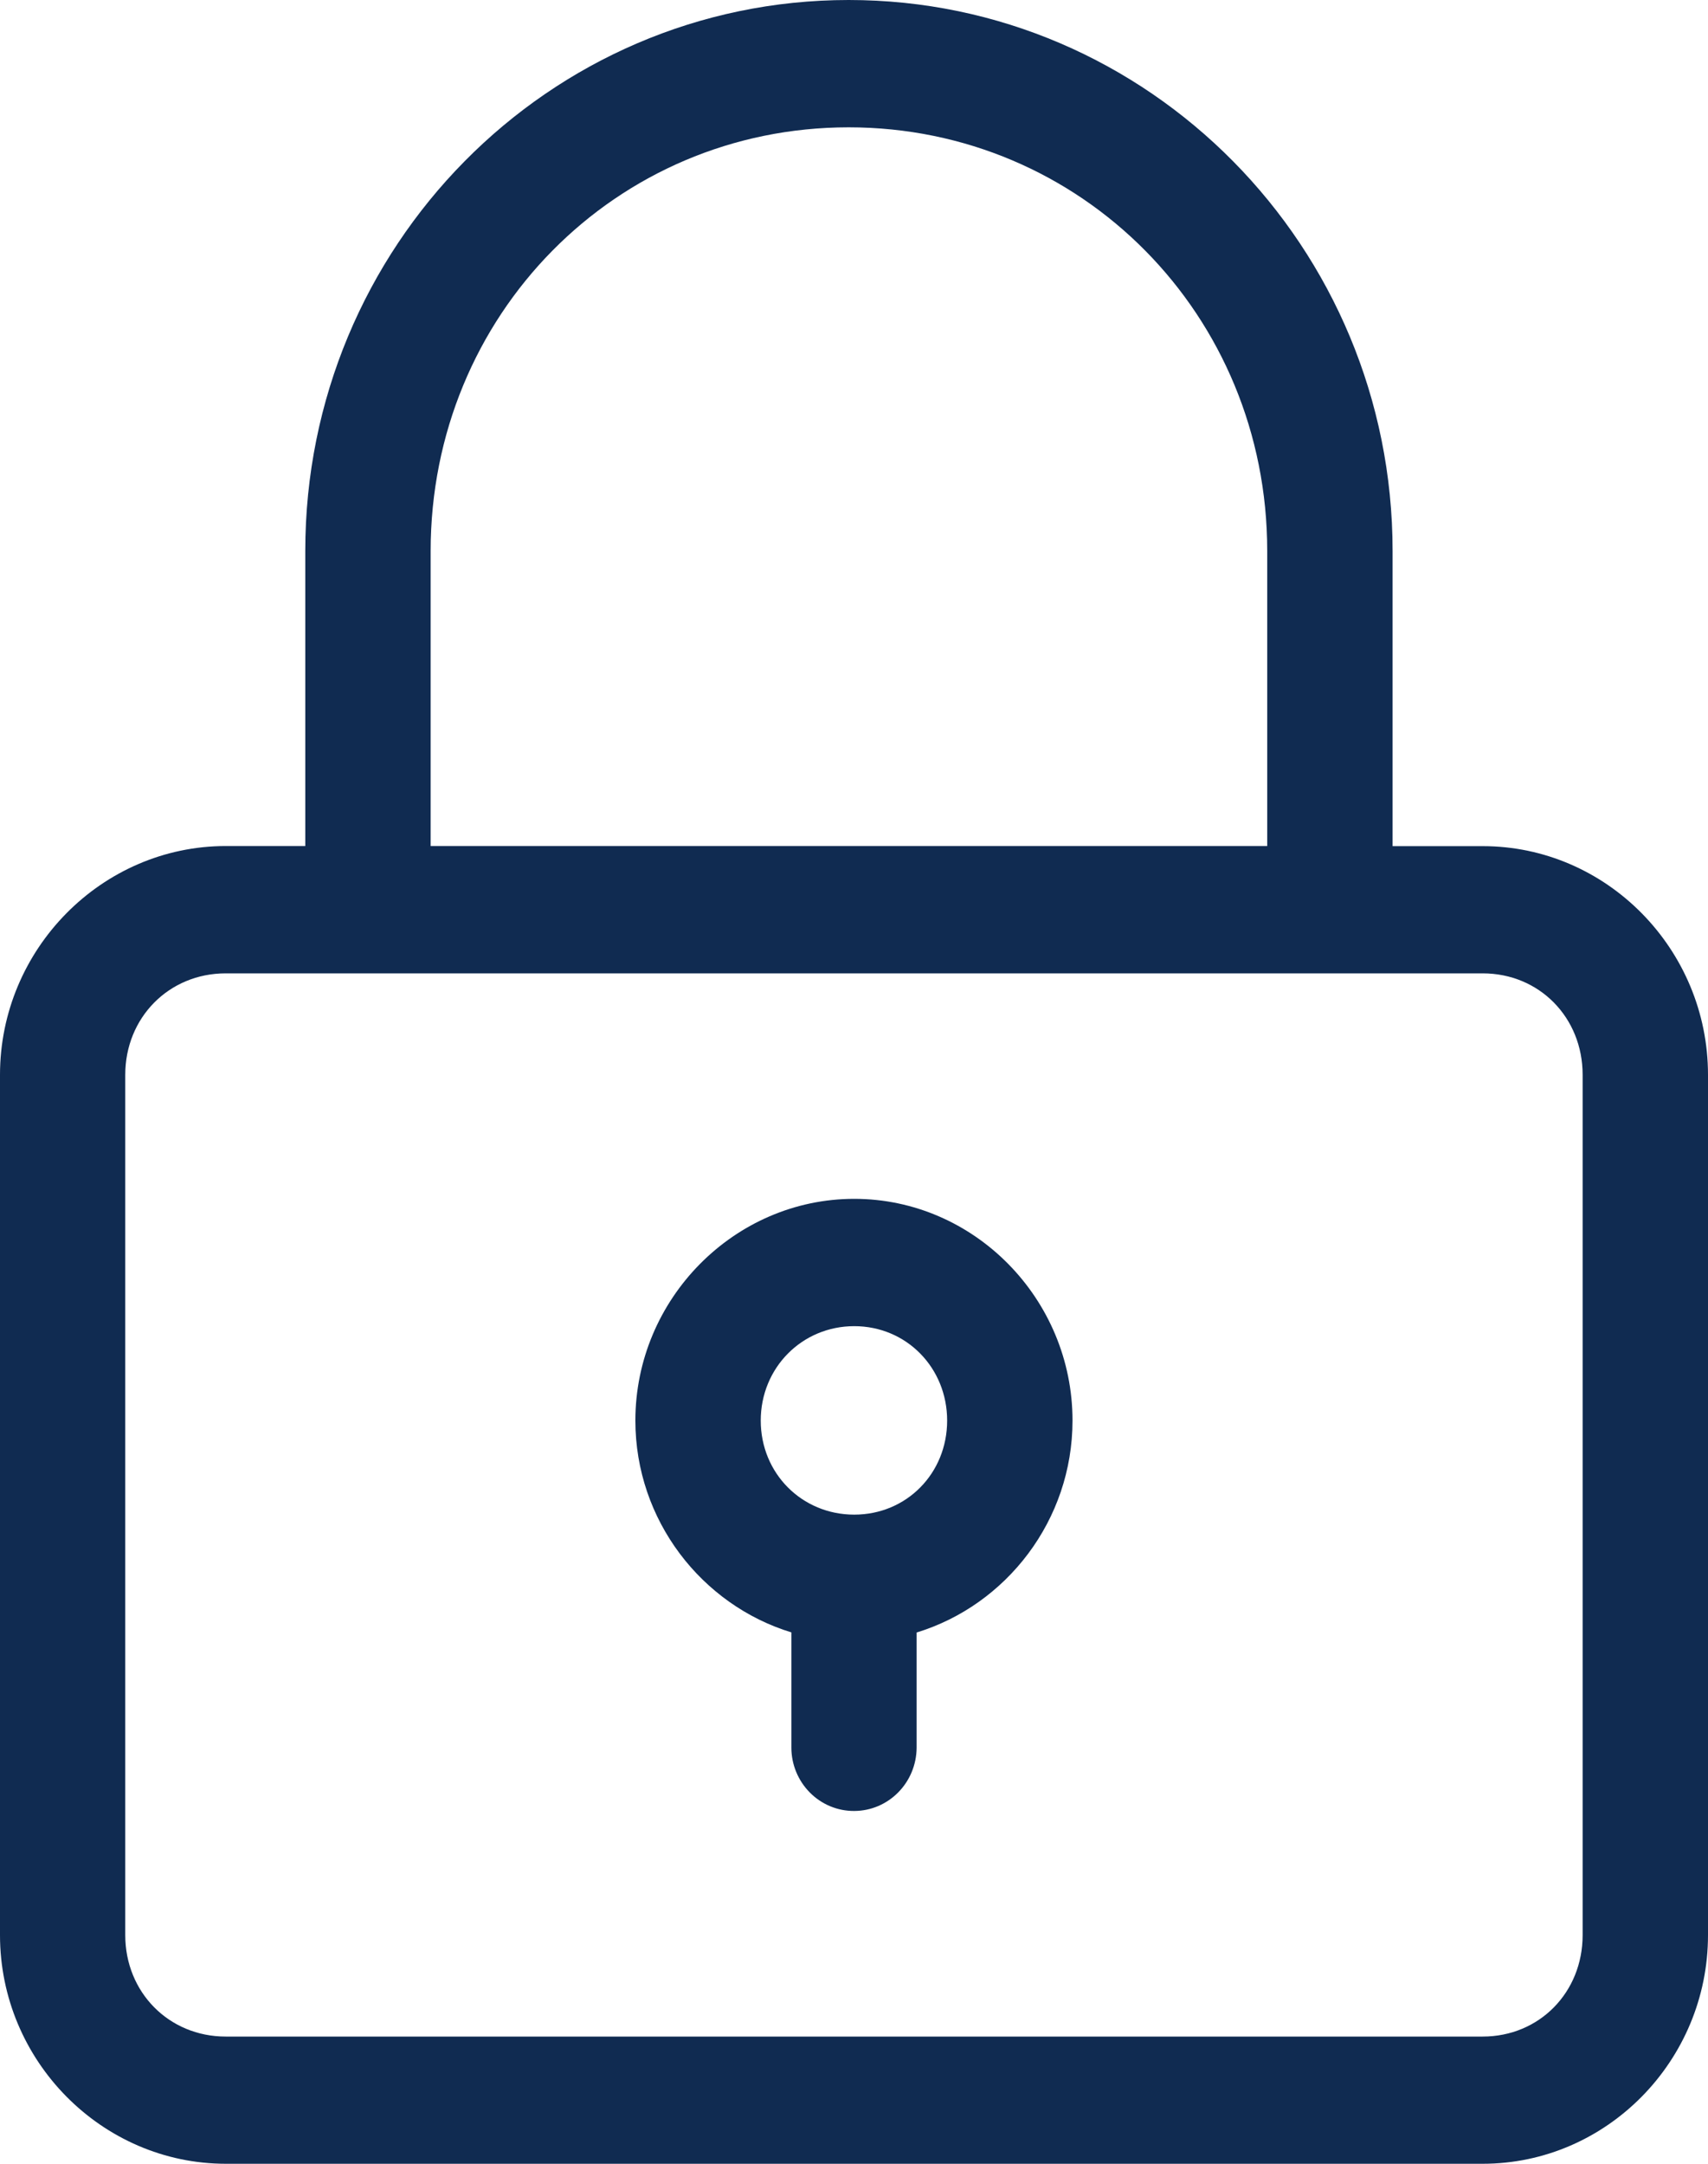 <?xml version="1.0" encoding="UTF-8"?> <svg xmlns="http://www.w3.org/2000/svg" width="15" height="19" viewBox="0 0 15 19" fill="none"><path fill-rule="evenodd" clip-rule="evenodd" d="M7.453 0C4.819 0 2.681 2.166 2.681 4.838V7.429H1.983C0.895 7.429 0 8.334 0 9.438V16.992C0 18.096 0.895 19 1.983 19H13.022C14.109 19 15 18.096 15 16.992V9.438C15 8.334 14.109 7.43 13.022 7.43H12.23V4.838C12.23 2.166 10.089 0 7.454 0H7.453ZM7.453 1.118C9.499 1.118 11.129 2.767 11.129 4.838V7.429H3.782V4.839C3.782 2.768 5.408 1.118 7.453 1.118V1.118ZM1.982 8.547H13.021C13.519 8.547 13.899 8.935 13.899 9.438V16.992C13.899 17.495 13.519 17.883 13.021 17.883H1.982C1.484 17.883 1.1 17.495 1.1 16.992V9.438C1.1 8.935 1.484 8.547 1.982 8.547ZM7.502 10.527C6.449 10.527 5.58 11.406 5.58 12.474C5.58 13.349 6.162 14.093 6.95 14.334V15.346C6.95 15.494 7.009 15.636 7.112 15.74C7.216 15.845 7.356 15.903 7.502 15.902C7.804 15.901 8.048 15.653 8.05 15.346V14.335C8.838 14.094 9.419 13.349 9.419 12.474C9.419 11.405 8.555 10.527 7.502 10.527L7.502 10.527ZM7.502 11.645C7.961 11.645 8.318 12.011 8.318 12.474C8.318 12.938 7.961 13.3 7.502 13.3C7.043 13.3 6.681 12.938 6.681 12.474C6.681 12.011 7.043 11.645 7.502 11.645Z" fill="#102B51"></path></svg> 
